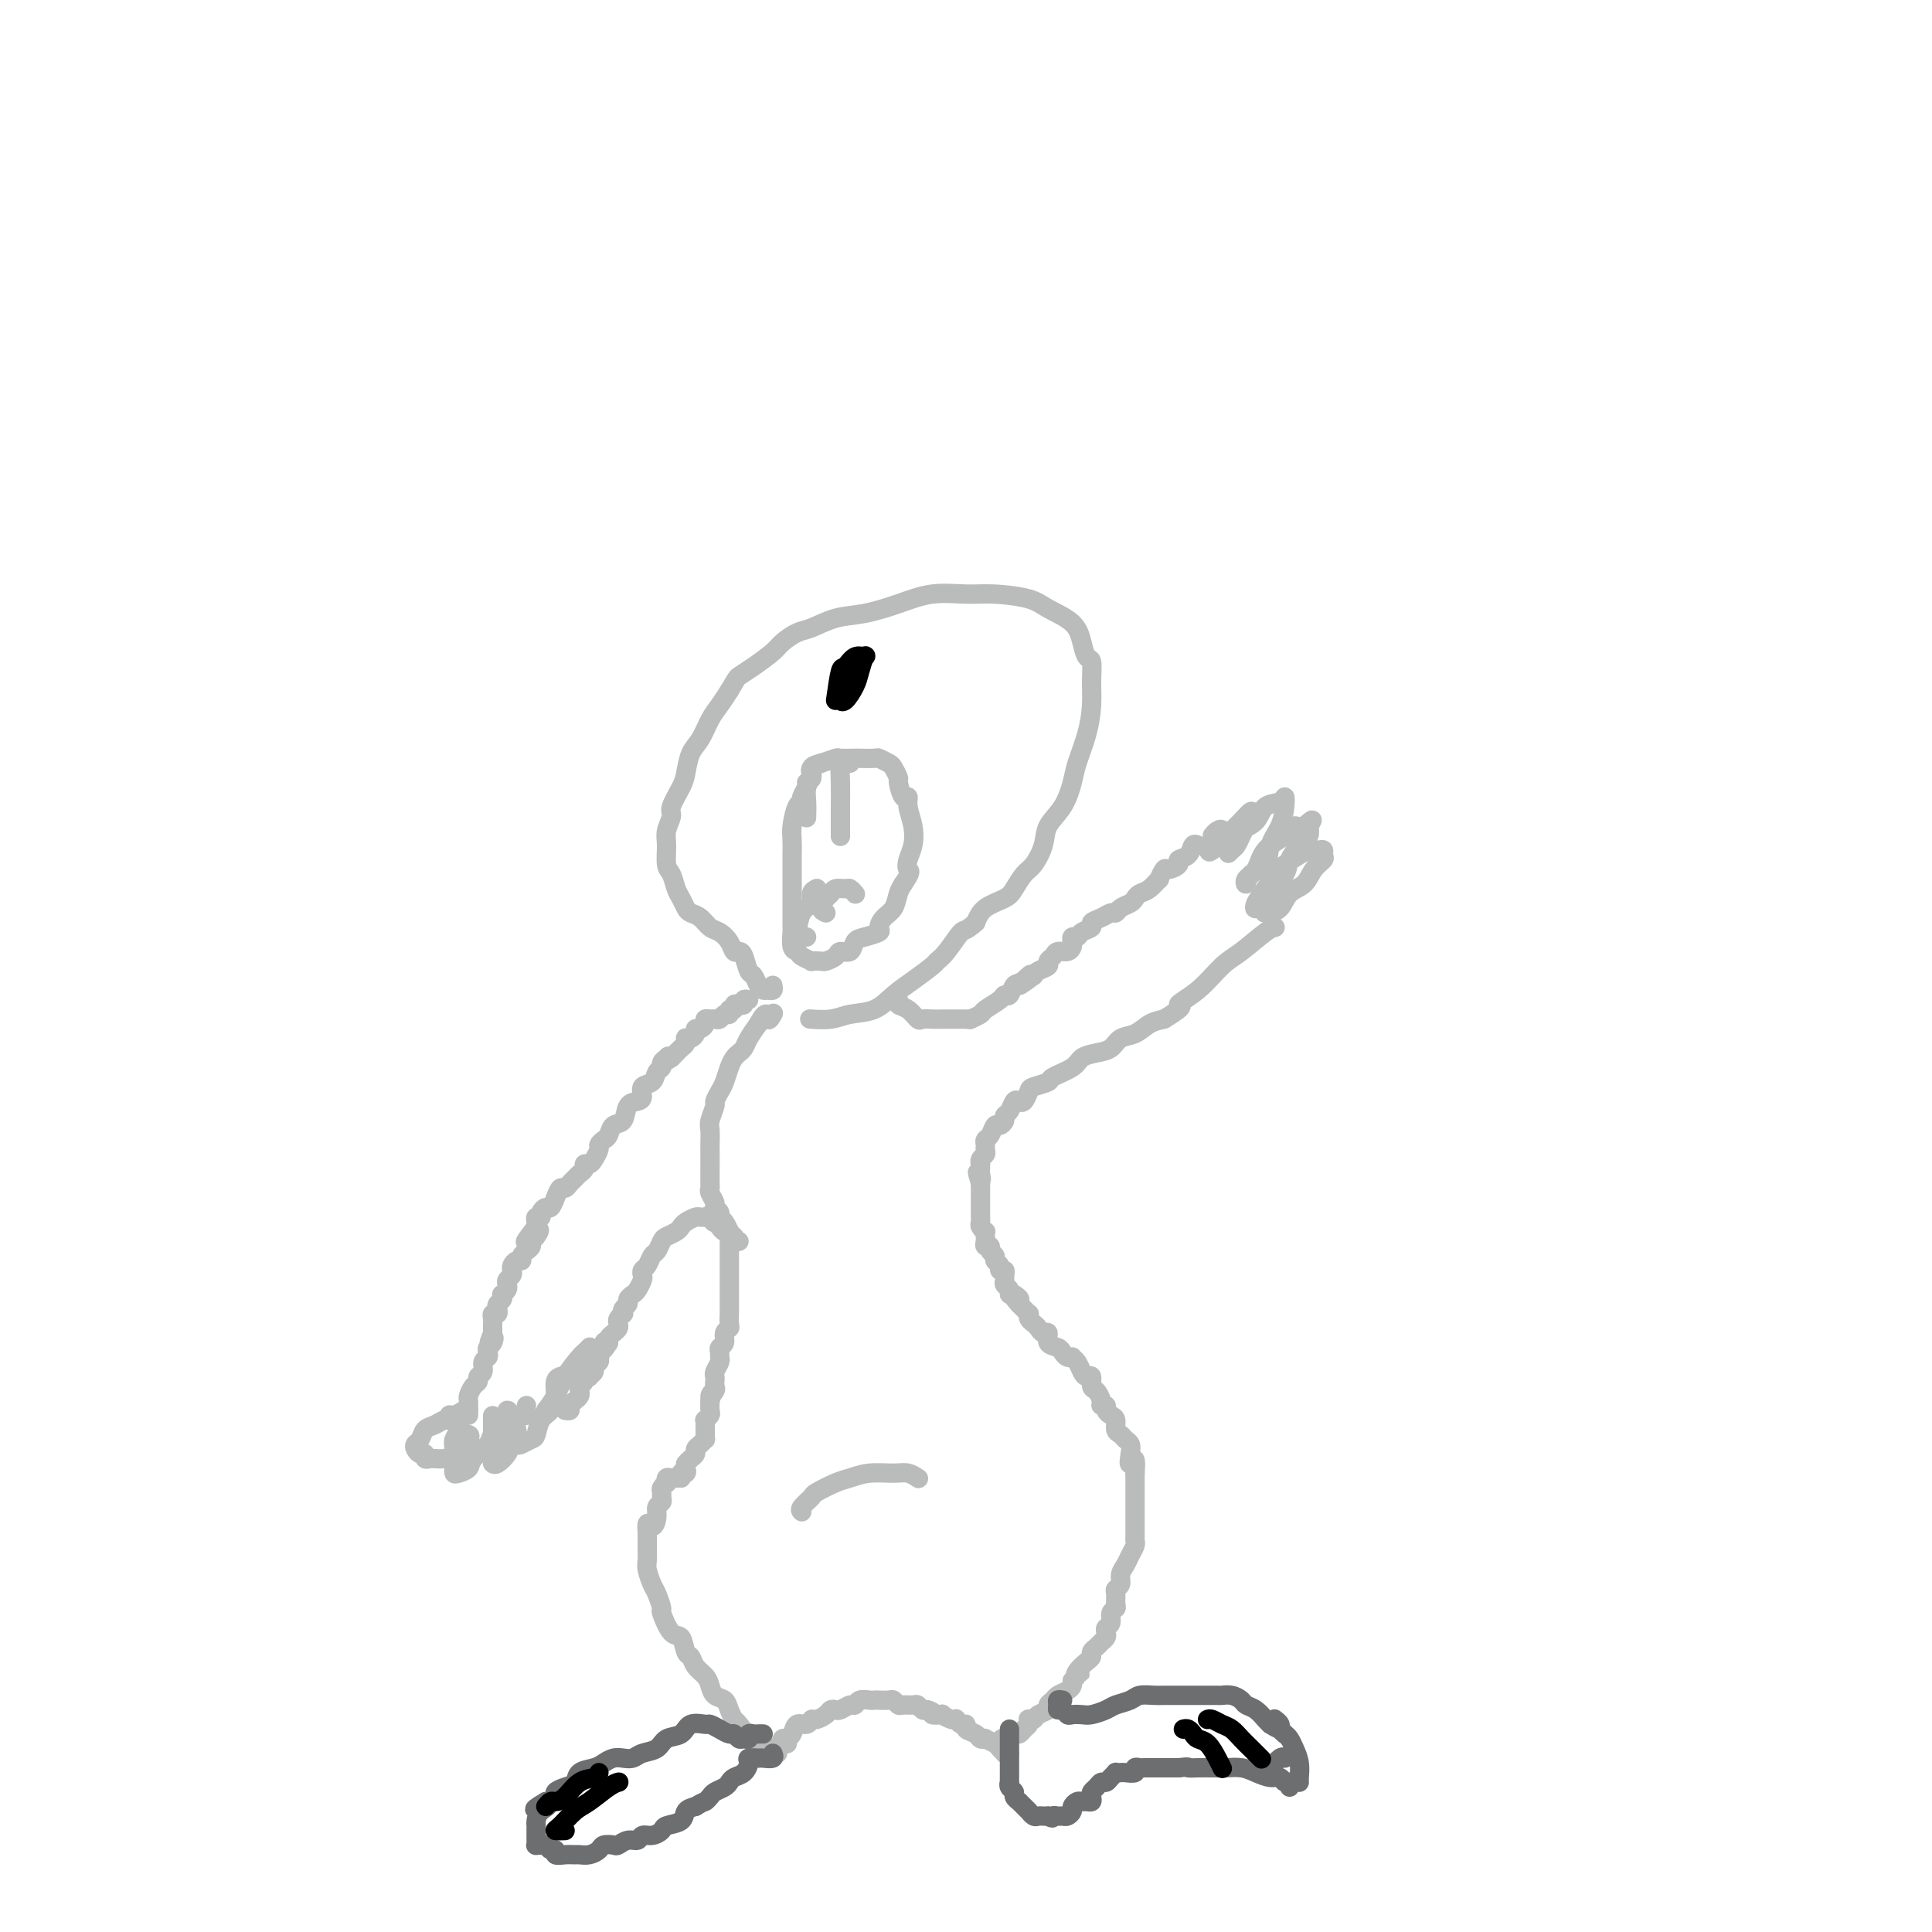 <svg viewBox='0 0 400 400' version='1.1' xmlns='http://www.w3.org/2000/svg' xmlns:xlink='http://www.w3.org/1999/xlink'><g fill='none' stroke='#BABBBB' stroke-width='4' stroke-linecap='round' stroke-linejoin='round'><path d='M161,363c-0.446,-0.424 -0.892,-0.848 -1,-1c-0.108,-0.152 0.121,-0.031 0,0c-0.121,0.031 -0.591,-0.027 -1,0c-0.409,0.027 -0.757,0.140 -1,0c-0.243,-0.140 -0.379,-0.533 -1,-1c-0.621,-0.467 -1.725,-1.006 -2,-1c-0.275,0.006 0.278,0.559 0,0c-0.278,-0.559 -1.388,-2.229 -2,-3c-0.612,-0.771 -0.728,-0.643 -1,-1c-0.272,-0.357 -0.702,-1.198 -1,-2c-0.298,-0.802 -0.465,-1.565 -1,-2c-0.535,-0.435 -1.439,-0.540 -2,-1c-0.561,-0.460 -0.780,-1.273 -1,-2c-0.220,-0.727 -0.439,-1.369 -1,-2c-0.561,-0.631 -1.462,-1.251 -2,-2c-0.538,-0.749 -0.712,-1.627 -1,-2c-0.288,-0.373 -0.689,-0.241 -1,-1c-0.311,-0.759 -0.531,-2.410 -1,-3c-0.469,-0.590 -1.186,-0.121 -2,-1c-0.814,-0.879 -1.724,-3.107 -2,-4c-0.276,-0.893 0.084,-0.450 0,-1c-0.084,-0.550 -0.611,-2.091 -1,-3c-0.389,-0.909 -0.640,-1.184 -1,-2c-0.360,-0.816 -0.828,-2.172 -1,-3c-0.172,-0.828 -0.046,-1.129 0,-2c0.046,-0.871 0.012,-2.311 0,-3c-0.012,-0.689 -0.004,-0.625 0,-1c0.004,-0.375 0.002,-1.187 0,-2'/><path d='M134,317c-0.303,-2.764 0.441,-1.174 1,-1c0.559,0.174 0.935,-1.067 1,-2c0.065,-0.933 -0.180,-1.559 0,-2c0.180,-0.441 0.784,-0.697 1,-1c0.216,-0.303 0.044,-0.655 0,-1c-0.044,-0.345 0.040,-0.685 0,-1c-0.040,-0.315 -0.204,-0.606 0,-1c0.204,-0.394 0.776,-0.890 1,-1c0.224,-0.110 0.102,0.167 0,0c-0.102,-0.167 -0.182,-0.777 0,-1c0.182,-0.223 0.626,-0.060 1,0c0.374,0.060 0.678,0.017 1,0c0.322,-0.017 0.661,-0.009 1,0'/><path d='M141,306c1.022,-1.940 0.078,-1.291 0,-1c-0.078,0.291 0.710,0.222 1,0c0.290,-0.222 0.080,-0.598 0,-1c-0.080,-0.402 -0.032,-0.829 0,-1c0.032,-0.171 0.046,-0.087 0,0c-0.046,0.087 -0.153,0.178 0,0c0.153,-0.178 0.567,-0.626 1,-1c0.433,-0.374 0.887,-0.674 1,-1c0.113,-0.326 -0.113,-0.679 0,-1c0.113,-0.321 0.566,-0.611 1,-1c0.434,-0.389 0.848,-0.877 1,-1c0.152,-0.123 0.041,0.121 0,0c-0.041,-0.121 -0.012,-0.606 0,-1c0.012,-0.394 0.007,-0.697 0,-1c-0.007,-0.303 -0.016,-0.605 0,-1c0.016,-0.395 0.057,-0.884 0,-1c-0.057,-0.116 -0.211,0.140 0,0c0.211,-0.140 0.789,-0.677 1,-1c0.211,-0.323 0.057,-0.433 0,-1c-0.057,-0.567 -0.016,-1.591 0,-2c0.016,-0.409 0.008,-0.205 0,0'/><path d='M147,290c0.868,-2.654 0.037,-1.289 0,-1c-0.037,0.289 0.721,-0.499 1,-1c0.279,-0.501 0.078,-0.715 0,-1c-0.078,-0.285 -0.035,-0.640 0,-1c0.035,-0.360 0.062,-0.726 0,-1c-0.062,-0.274 -0.214,-0.455 0,-1c0.214,-0.545 0.793,-1.455 1,-2c0.207,-0.545 0.040,-0.727 0,-1c-0.040,-0.273 0.046,-0.637 0,-1c-0.046,-0.363 -0.222,-0.726 0,-1c0.222,-0.274 0.844,-0.460 1,-1c0.156,-0.540 -0.154,-1.436 0,-2c0.154,-0.564 0.773,-0.798 1,-1c0.227,-0.202 0.061,-0.373 0,-1c-0.061,-0.627 -0.016,-1.711 0,-2c0.016,-0.289 0.004,0.218 0,0c-0.004,-0.218 -0.001,-1.162 0,-2c0.001,-0.838 0.000,-1.570 0,-2c-0.000,-0.430 -0.000,-0.556 0,-1c0.000,-0.444 0.000,-1.204 0,-2c-0.000,-0.796 0.000,-1.628 0,-2c-0.000,-0.372 -0.000,-0.284 0,-1c0.000,-0.716 0.001,-2.234 0,-3c-0.001,-0.766 -0.003,-0.779 0,-1c0.003,-0.221 0.012,-0.650 0,-1c-0.012,-0.350 -0.044,-0.619 0,-1c0.044,-0.381 0.166,-0.872 0,-1c-0.166,-0.128 -0.619,0.106 -1,0c-0.381,-0.106 -0.691,-0.553 -1,-1'/><path d='M149,254c-0.492,-3.414 -0.724,-1.451 -1,-1c-0.276,0.451 -0.598,-0.612 -1,-1c-0.402,-0.388 -0.885,-0.101 -1,0c-0.115,0.101 0.138,0.016 0,0c-0.138,-0.016 -0.666,0.037 -1,0c-0.334,-0.037 -0.475,-0.164 -1,0c-0.525,0.164 -1.436,0.620 -2,1c-0.564,0.380 -0.781,0.683 -1,1c-0.219,0.317 -0.440,0.647 -1,1c-0.560,0.353 -1.459,0.728 -2,1c-0.541,0.272 -0.723,0.440 -1,1c-0.277,0.560 -0.649,1.512 -1,2c-0.351,0.488 -0.682,0.511 -1,1c-0.318,0.489 -0.624,1.444 -1,2c-0.376,0.556 -0.821,0.712 -1,1c-0.179,0.288 -0.090,0.707 0,1c0.090,0.293 0.183,0.460 0,1c-0.183,0.540 -0.641,1.454 -1,2c-0.359,0.546 -0.618,0.725 -1,1c-0.382,0.275 -0.886,0.647 -1,1c-0.114,0.353 0.162,0.686 0,1c-0.162,0.314 -0.762,0.609 -1,1c-0.238,0.391 -0.116,0.878 0,1c0.116,0.122 0.224,-0.122 0,0c-0.224,0.122 -0.782,0.610 -1,1c-0.218,0.390 -0.097,0.682 0,1c0.097,0.318 0.170,0.663 0,1c-0.170,0.337 -0.584,0.668 -1,1c-0.416,0.332 -0.833,0.666 -1,1c-0.167,0.334 -0.083,0.667 0,1'/><path d='M126,278c-2.099,3.356 -1.346,0.744 -1,0c0.346,-0.744 0.285,0.378 0,1c-0.285,0.622 -0.793,0.744 -1,1c-0.207,0.256 -0.112,0.647 0,1c0.112,0.353 0.241,0.669 0,1c-0.241,0.331 -0.853,0.676 -1,1c-0.147,0.324 0.172,0.626 0,1c-0.172,0.374 -0.834,0.821 -1,1c-0.166,0.179 0.166,0.090 0,0c-0.166,-0.090 -0.829,-0.183 -1,0c-0.171,0.183 0.152,0.640 0,1c-0.152,0.360 -0.777,0.622 -1,1c-0.223,0.378 -0.045,0.871 0,1c0.045,0.129 -0.045,-0.106 0,0c0.045,0.106 0.223,0.554 0,1c-0.223,0.446 -0.848,0.890 -1,1c-0.152,0.110 0.169,-0.114 0,0c-0.169,0.114 -0.829,0.567 -1,1c-0.171,0.433 0.146,0.847 0,1c-0.146,0.153 -0.756,0.044 -1,0c-0.244,-0.044 -0.122,-0.022 0,0'/><path d='M153,257c-0.453,0.121 -0.906,0.242 -1,0c-0.094,-0.242 0.172,-0.848 0,-1c-0.172,-0.152 -0.781,0.149 -1,0c-0.219,-0.149 -0.049,-0.747 0,-1c0.049,-0.253 -0.024,-0.162 0,0c0.024,0.162 0.146,0.394 0,0c-0.146,-0.394 -0.560,-1.414 -1,-2c-0.440,-0.586 -0.906,-0.738 -1,-1c-0.094,-0.262 0.185,-0.634 0,-1c-0.185,-0.366 -0.834,-0.726 -1,-1c-0.166,-0.274 0.152,-0.462 0,-1c-0.152,-0.538 -0.773,-1.424 -1,-2c-0.227,-0.576 -0.061,-0.840 0,-1c0.061,-0.160 0.016,-0.216 0,-1c-0.016,-0.784 -0.004,-2.297 0,-3c0.004,-0.703 0.000,-0.596 0,-1c-0.000,-0.404 0.004,-1.320 0,-2c-0.004,-0.680 -0.016,-1.123 0,-2c0.016,-0.877 0.060,-2.189 0,-3c-0.060,-0.811 -0.223,-1.122 0,-2c0.223,-0.878 0.833,-2.322 1,-3c0.167,-0.678 -0.110,-0.591 0,-1c0.110,-0.409 0.607,-1.314 1,-2c0.393,-0.686 0.683,-1.153 1,-2c0.317,-0.847 0.662,-2.075 1,-3c0.338,-0.925 0.671,-1.549 1,-2c0.329,-0.451 0.655,-0.729 1,-1c0.345,-0.271 0.708,-0.534 1,-1c0.292,-0.466 0.512,-1.133 1,-2c0.488,-0.867 1.244,-1.933 2,-3'/><path d='M157,212c1.940,-3.571 1.792,-1.500 2,-1c0.208,0.500 0.774,-0.571 1,-1c0.226,-0.429 0.113,-0.214 0,0'/><path d='M155,207c-0.444,-0.111 -0.888,-0.222 -1,0c-0.112,0.222 0.110,0.776 0,1c-0.110,0.224 -0.550,0.117 -1,0c-0.450,-0.117 -0.908,-0.242 -1,0c-0.092,0.242 0.183,0.853 0,1c-0.183,0.147 -0.823,-0.171 -1,0c-0.177,0.171 0.107,0.831 0,1c-0.107,0.169 -0.607,-0.151 -1,0c-0.393,0.151 -0.679,0.775 -1,1c-0.321,0.225 -0.677,0.050 -1,0c-0.323,-0.050 -0.612,0.024 -1,0c-0.388,-0.024 -0.874,-0.147 -1,0c-0.126,0.147 0.107,0.565 0,1c-0.107,0.435 -0.554,0.887 -1,1c-0.446,0.113 -0.890,-0.114 -1,0c-0.110,0.114 0.115,0.569 0,1c-0.115,0.431 -0.570,0.836 -1,1c-0.430,0.164 -0.836,0.085 -1,0c-0.164,-0.085 -0.085,-0.178 0,0c0.085,0.178 0.178,0.625 0,1c-0.178,0.375 -0.625,0.678 -1,1c-0.375,0.322 -0.679,0.663 -1,1c-0.321,0.337 -0.661,0.668 -1,1'/><path d='M139,219c-2.719,1.869 -1.516,0.541 -1,0c0.516,-0.541 0.347,-0.296 0,0c-0.347,0.296 -0.871,0.642 -1,1c-0.129,0.358 0.138,0.730 0,1c-0.138,0.270 -0.680,0.440 -1,1c-0.320,0.560 -0.418,1.510 -1,2c-0.582,0.490 -1.646,0.520 -2,1c-0.354,0.480 0.004,1.409 0,2c-0.004,0.591 -0.368,0.845 -1,1c-0.632,0.155 -1.531,0.213 -2,1c-0.469,0.787 -0.508,2.305 -1,3c-0.492,0.695 -1.437,0.566 -2,1c-0.563,0.434 -0.742,1.429 -1,2c-0.258,0.571 -0.594,0.717 -1,1c-0.406,0.283 -0.883,0.702 -1,1c-0.117,0.298 0.127,0.475 0,1c-0.127,0.525 -0.626,1.397 -1,2c-0.374,0.603 -0.625,0.935 -1,1c-0.375,0.065 -0.874,-0.138 -1,0c-0.126,0.138 0.121,0.615 0,1c-0.121,0.385 -0.610,0.676 -1,1c-0.390,0.324 -0.682,0.681 -1,1c-0.318,0.319 -0.663,0.601 -1,1c-0.337,0.399 -0.667,0.915 -1,1c-0.333,0.085 -0.668,-0.262 -1,0c-0.332,0.262 -0.662,1.132 -1,2c-0.338,0.868 -0.683,1.734 -1,2c-0.317,0.266 -0.607,-0.069 -1,0c-0.393,0.069 -0.890,0.543 -1,1c-0.110,0.457 0.166,0.896 0,1c-0.166,0.104 -0.776,-0.126 -1,0c-0.224,0.126 -0.064,0.607 0,1c0.064,0.393 0.032,0.696 0,1'/><path d='M111,254c-4.349,5.593 -1.221,2.076 0,1c1.221,-1.076 0.533,0.289 0,1c-0.533,0.711 -0.913,0.769 -1,1c-0.087,0.231 0.117,0.635 0,1c-0.117,0.365 -0.557,0.689 -1,1c-0.443,0.311 -0.889,0.608 -1,1c-0.111,0.392 0.115,0.879 0,1c-0.115,0.121 -0.570,-0.122 -1,0c-0.430,0.122 -0.833,0.610 -1,1c-0.167,0.390 -0.096,0.682 0,1c0.096,0.318 0.218,0.664 0,1c-0.218,0.336 -0.777,0.664 -1,1c-0.223,0.336 -0.111,0.682 0,1c0.111,0.318 0.222,0.610 0,1c-0.222,0.390 -0.778,0.878 -1,1c-0.222,0.122 -0.111,-0.121 0,0c0.111,0.121 0.222,0.606 0,1c-0.222,0.394 -0.777,0.697 -1,1c-0.223,0.303 -0.112,0.606 0,1c0.112,0.394 0.226,0.879 0,1c-0.226,0.121 -0.793,-0.122 -1,0c-0.207,0.122 -0.056,0.607 0,1c0.056,0.393 0.015,0.693 0,1c-0.015,0.307 -0.004,0.621 0,1c0.004,0.379 0.001,0.823 0,1c-0.001,0.177 -0.001,0.089 0,0'/><path d='M102,276c-1.408,3.582 -0.429,1.537 0,1c0.429,-0.537 0.307,0.432 0,1c-0.307,0.568 -0.799,0.733 -1,1c-0.201,0.267 -0.110,0.635 0,1c0.110,0.365 0.241,0.728 0,1c-0.241,0.272 -0.852,0.453 -1,1c-0.148,0.547 0.167,1.460 0,2c-0.167,0.540 -0.815,0.708 -1,1c-0.185,0.292 0.094,0.708 0,1c-0.094,0.292 -0.561,0.459 -1,1c-0.439,0.541 -0.850,1.455 -1,2c-0.150,0.545 -0.040,0.721 0,1c0.040,0.279 0.011,0.663 0,1c-0.011,0.337 -0.003,0.629 0,1c0.003,0.371 0.001,0.820 0,1c-0.001,0.180 -0.000,0.090 0,0'/><path d='M96,292c-0.727,0.455 -1.454,0.910 -2,1c-0.546,0.090 -0.909,-0.184 -1,0c-0.091,0.184 0.092,0.827 0,1c-0.092,0.173 -0.459,-0.122 -1,0c-0.541,0.122 -1.256,0.662 -2,1c-0.744,0.338 -1.517,0.473 -2,1c-0.483,0.527 -0.675,1.447 -1,2c-0.325,0.553 -0.781,0.740 -1,1c-0.219,0.260 -0.199,0.591 0,1c0.199,0.409 0.577,0.894 1,1c0.423,0.106 0.890,-0.167 1,0c0.110,0.167 -0.138,0.776 0,1c0.138,0.224 0.661,0.064 1,0c0.339,-0.064 0.493,-0.031 1,0c0.507,0.031 1.365,0.061 2,0c0.635,-0.061 1.046,-0.212 2,-1c0.954,-0.788 2.449,-2.212 3,-3c0.551,-0.788 0.157,-0.939 0,-1c-0.157,-0.061 -0.079,-0.030 0,0'/><path d='M97,292c-0.312,0.297 -0.623,0.594 -1,1c-0.377,0.406 -0.819,0.923 -1,1c-0.181,0.077 -0.101,-0.284 0,0c0.101,0.284 0.223,1.214 0,2c-0.223,0.786 -0.792,1.430 -1,2c-0.208,0.570 -0.054,1.068 0,2c0.054,0.932 0.008,2.300 0,3c-0.008,0.700 0.023,0.733 0,1c-0.023,0.267 -0.100,0.769 0,1c0.100,0.231 0.378,0.191 1,0c0.622,-0.191 1.590,-0.535 2,-1c0.410,-0.465 0.264,-1.053 1,-2c0.736,-0.947 2.355,-2.254 3,-3c0.645,-0.746 0.317,-0.932 1,-2c0.683,-1.068 2.376,-3.018 3,-4c0.624,-0.982 0.178,-0.995 0,-1c-0.178,-0.005 -0.089,-0.003 0,0'/><path d='M102,294c0.000,0.149 0.000,0.299 0,0c-0.000,-0.299 -0.000,-1.046 0,-1c0.000,0.046 0.000,0.884 0,1c-0.000,0.116 -0.001,-0.491 0,0c0.001,0.491 0.002,2.081 0,3c-0.002,0.919 -0.008,1.169 0,2c0.008,0.831 0.030,2.243 0,3c-0.030,0.757 -0.111,0.858 0,1c0.111,0.142 0.416,0.326 1,0c0.584,-0.326 1.449,-1.162 2,-2c0.551,-0.838 0.789,-1.678 1,-3c0.211,-1.322 0.396,-3.125 1,-4c0.604,-0.875 1.626,-0.822 2,-1c0.374,-0.178 0.101,-0.586 0,-1c-0.101,-0.414 -0.029,-0.832 0,-1c0.029,-0.168 0.014,-0.084 0,0'/><path d='M107,296c-0.430,0.302 -0.859,0.604 -1,1c-0.141,0.396 0.007,0.887 0,1c-0.007,0.113 -0.171,-0.153 0,0c0.171,0.153 0.675,0.725 1,1c0.325,0.275 0.472,0.254 1,0c0.528,-0.254 1.438,-0.742 2,-1c0.562,-0.258 0.777,-0.286 1,-1c0.223,-0.714 0.456,-2.114 1,-3c0.544,-0.886 1.400,-1.257 2,-2c0.600,-0.743 0.944,-1.859 1,-3c0.056,-1.141 -0.177,-2.307 0,-3c0.177,-0.693 0.765,-0.912 1,-1c0.235,-0.088 0.118,-0.044 0,0'/><path d='M113,292c0.704,-0.930 1.408,-1.861 2,-3c0.592,-1.139 1.073,-2.488 2,-4c0.927,-1.512 2.300,-3.189 3,-4c0.700,-0.811 0.727,-0.757 1,-1c0.273,-0.243 0.792,-0.784 1,-1c0.208,-0.216 0.104,-0.108 0,0'/><path d='M208,360c0.145,0.001 0.291,0.001 0,0c-0.291,-0.001 -1.017,-0.004 -1,0c0.017,0.004 0.778,0.016 1,0c0.222,-0.016 -0.095,-0.060 0,0c0.095,0.060 0.604,0.224 1,0c0.396,-0.224 0.681,-0.834 1,-1c0.319,-0.166 0.673,0.113 1,0c0.327,-0.113 0.627,-0.618 1,-1c0.373,-0.382 0.820,-0.641 1,-1c0.180,-0.359 0.095,-0.817 0,-1c-0.095,-0.183 -0.198,-0.090 0,0c0.198,0.090 0.697,0.179 1,0c0.303,-0.179 0.409,-0.625 1,-1c0.591,-0.375 1.668,-0.678 2,-1c0.332,-0.322 -0.079,-0.664 0,-1c0.079,-0.336 0.648,-0.667 1,-1c0.352,-0.333 0.486,-0.666 1,-1c0.514,-0.334 1.408,-0.667 2,-1c0.592,-0.333 0.884,-0.667 1,-1c0.116,-0.333 0.058,-0.667 0,-1'/><path d='M222,348c2.420,-2.051 1.471,-1.180 1,-1c-0.471,0.180 -0.463,-0.333 0,-1c0.463,-0.667 1.381,-1.488 2,-2c0.619,-0.512 0.940,-0.715 1,-1c0.060,-0.285 -0.141,-0.654 0,-1c0.141,-0.346 0.625,-0.670 1,-1c0.375,-0.330 0.640,-0.665 1,-1c0.360,-0.335 0.813,-0.671 1,-1c0.187,-0.329 0.106,-0.652 0,-1c-0.106,-0.348 -0.239,-0.722 0,-1c0.239,-0.278 0.849,-0.459 1,-1c0.151,-0.541 -0.157,-1.440 0,-2c0.157,-0.560 0.778,-0.779 1,-1c0.222,-0.221 0.045,-0.443 0,-1c-0.045,-0.557 0.044,-1.447 0,-2c-0.044,-0.553 -0.219,-0.767 0,-1c0.219,-0.233 0.833,-0.486 1,-1c0.167,-0.514 -0.113,-1.290 0,-2c0.113,-0.710 0.619,-1.355 1,-2c0.381,-0.645 0.638,-1.290 1,-2c0.362,-0.710 0.829,-1.484 1,-2c0.171,-0.516 0.046,-0.772 0,-1c-0.046,-0.228 -0.012,-0.427 0,-1c0.012,-0.573 0.003,-1.518 0,-2c-0.003,-0.482 -0.001,-0.500 0,-1c0.001,-0.500 0.000,-1.481 0,-2c-0.000,-0.519 -0.000,-0.576 0,-1c0.000,-0.424 0.000,-1.217 0,-2c-0.000,-0.783 -0.000,-1.557 0,-2c0.000,-0.443 0.000,-0.555 0,-1c-0.000,-0.445 -0.000,-1.222 0,-2'/><path d='M235,305c0.396,-4.692 -0.615,-2.423 -1,-2c-0.385,0.423 -0.146,-0.999 0,-2c0.146,-1.001 0.197,-1.581 0,-2c-0.197,-0.419 -0.644,-0.675 -1,-1c-0.356,-0.325 -0.621,-0.717 -1,-1c-0.379,-0.283 -0.871,-0.458 -1,-1c-0.129,-0.542 0.105,-1.451 0,-2c-0.105,-0.549 -0.549,-0.737 -1,-1c-0.451,-0.263 -0.908,-0.599 -1,-1c-0.092,-0.401 0.182,-0.866 0,-1c-0.182,-0.134 -0.818,0.061 -1,0c-0.182,-0.061 0.092,-0.380 0,-1c-0.092,-0.620 -0.550,-1.541 -1,-2c-0.450,-0.459 -0.894,-0.455 -1,-1c-0.106,-0.545 0.125,-1.638 0,-2c-0.125,-0.362 -0.607,0.008 -1,0c-0.393,-0.008 -0.697,-0.394 -1,-1c-0.303,-0.606 -0.606,-1.433 -1,-2c-0.394,-0.567 -0.878,-0.873 -1,-1c-0.122,-0.127 0.117,-0.074 0,0c-0.117,0.074 -0.591,0.170 -1,0c-0.409,-0.170 -0.754,-0.605 -1,-1c-0.246,-0.395 -0.395,-0.750 -1,-1c-0.605,-0.250 -1.668,-0.396 -2,-1c-0.332,-0.604 0.065,-1.667 0,-2c-0.065,-0.333 -0.592,0.065 -1,0c-0.408,-0.065 -0.697,-0.591 -1,-1c-0.303,-0.409 -0.620,-0.701 -1,-1c-0.380,-0.299 -0.823,-0.605 -1,-1c-0.177,-0.395 -0.089,-0.879 0,-1c0.089,-0.121 0.178,0.121 0,0c-0.178,-0.121 -0.622,-0.606 -1,-1c-0.378,-0.394 -0.689,-0.697 -1,-1'/><path d='M211,270c-2.277,-2.483 -0.470,-1.190 0,-1c0.470,0.190 -0.396,-0.723 -1,-1c-0.604,-0.277 -0.947,0.081 -1,0c-0.053,-0.081 0.183,-0.600 0,-1c-0.183,-0.400 -0.785,-0.681 -1,-1c-0.215,-0.319 -0.042,-0.677 0,-1c0.042,-0.323 -0.045,-0.611 0,-1c0.045,-0.389 0.223,-0.878 0,-1c-0.223,-0.122 -0.849,0.122 -1,0c-0.151,-0.122 0.171,-0.611 0,-1c-0.171,-0.389 -0.834,-0.678 -1,-1c-0.166,-0.322 0.166,-0.677 0,-1c-0.166,-0.323 -0.829,-0.612 -1,-1c-0.171,-0.388 0.150,-0.873 0,-1c-0.150,-0.127 -0.773,0.106 -1,0c-0.227,-0.106 -0.060,-0.549 0,-1c0.060,-0.451 0.012,-0.908 0,-1c-0.012,-0.092 0.011,0.182 0,0c-0.011,-0.182 -0.055,-0.821 0,-1c0.055,-0.179 0.211,0.102 0,0c-0.211,-0.102 -0.789,-0.587 -1,-1c-0.211,-0.413 -0.057,-0.755 0,-1c0.057,-0.245 0.015,-0.393 0,-1c-0.015,-0.607 -0.004,-1.673 0,-2c0.004,-0.327 0.001,0.085 0,0c-0.001,-0.085 -0.000,-0.666 0,-1c0.000,-0.334 0.000,-0.419 0,-1c-0.000,-0.581 -0.000,-1.656 0,-2c0.000,-0.344 0.000,0.045 0,0c-0.000,-0.045 -0.000,-0.522 0,-1'/><path d='M203,245c-1.238,-4.045 -0.331,-1.657 0,-1c0.331,0.657 0.088,-0.415 0,-1c-0.088,-0.585 -0.020,-0.681 0,-1c0.020,-0.319 -0.009,-0.859 0,-1c0.009,-0.141 0.055,0.117 0,0c-0.055,-0.117 -0.212,-0.609 0,-1c0.212,-0.391 0.792,-0.681 1,-1c0.208,-0.319 0.045,-0.668 0,-1c-0.045,-0.332 0.029,-0.649 0,-1c-0.029,-0.351 -0.162,-0.738 0,-1c0.162,-0.262 0.617,-0.399 1,-1c0.383,-0.601 0.694,-1.665 1,-2c0.306,-0.335 0.607,0.061 1,0c0.393,-0.061 0.879,-0.577 1,-1c0.121,-0.423 -0.122,-0.753 0,-1c0.122,-0.247 0.611,-0.413 1,-1c0.389,-0.587 0.679,-1.596 1,-2c0.321,-0.404 0.672,-0.202 1,0c0.328,0.202 0.634,0.406 1,0c0.366,-0.406 0.791,-1.421 1,-2c0.209,-0.579 0.201,-0.722 1,-1c0.799,-0.278 2.405,-0.691 3,-1c0.595,-0.309 0.180,-0.516 1,-1c0.820,-0.484 2.876,-1.247 4,-2c1.124,-0.753 1.315,-1.496 2,-2c0.685,-0.504 1.863,-0.769 3,-1c1.137,-0.231 2.233,-0.429 3,-1c0.767,-0.571 1.206,-1.514 2,-2c0.794,-0.486 1.945,-0.516 3,-1c1.055,-0.484 2.016,-1.424 3,-2c0.984,-0.576 1.992,-0.788 3,-1'/><path d='M241,211c5.302,-3.200 3.055,-2.700 3,-3c-0.055,-0.300 2.080,-1.401 4,-3c1.920,-1.599 3.625,-3.696 5,-5c1.375,-1.304 2.420,-1.813 4,-3c1.580,-1.187 3.695,-3.050 5,-4c1.305,-0.950 1.802,-0.986 2,-1c0.198,-0.014 0.099,-0.007 0,0'/><path d='M263,189c-0.389,-0.001 -0.777,-0.001 -1,0c-0.223,0.001 -0.279,0.004 0,0c0.279,-0.004 0.894,-0.017 1,0c0.106,0.017 -0.295,0.062 0,0c0.295,-0.062 1.288,-0.230 2,-1c0.712,-0.770 1.143,-2.143 2,-3c0.857,-0.857 2.139,-1.200 3,-2c0.861,-0.800 1.299,-2.057 2,-3c0.701,-0.943 1.663,-1.573 2,-2c0.337,-0.427 0.049,-0.651 0,-1c-0.049,-0.349 0.139,-0.823 0,-1c-0.139,-0.177 -0.607,-0.055 -1,0c-0.393,0.055 -0.710,0.044 -1,0c-0.290,-0.044 -0.553,-0.122 -1,0c-0.447,0.122 -1.080,0.445 -2,1c-0.920,0.555 -2.128,1.342 -3,2c-0.872,0.658 -1.408,1.187 -2,2c-0.592,0.813 -1.241,1.908 -2,3c-0.759,1.092 -1.629,2.179 -2,3c-0.371,0.821 -0.242,1.375 0,1c0.242,-0.375 0.597,-1.679 1,-2c0.403,-0.321 0.852,0.340 1,0c0.148,-0.340 -0.006,-1.681 0,-2c0.006,-0.319 0.172,0.384 1,0c0.828,-0.384 2.316,-1.857 3,-3c0.684,-1.143 0.562,-1.958 1,-3c0.438,-1.042 1.437,-2.310 2,-3c0.563,-0.690 0.690,-0.801 1,-1c0.310,-0.199 0.803,-0.485 1,-1c0.197,-0.515 0.099,-1.257 0,-2'/><path d='M271,171c1.580,-2.452 0.029,-0.581 -1,0c-1.029,0.581 -1.537,-0.129 -2,0c-0.463,0.129 -0.881,1.098 -2,2c-1.119,0.902 -2.940,1.738 -4,3c-1.060,1.262 -1.359,2.950 -2,4c-0.641,1.050 -1.624,1.460 -2,2c-0.376,0.540 -0.147,1.209 0,1c0.147,-0.209 0.211,-1.294 1,-2c0.789,-0.706 2.303,-1.031 3,-2c0.697,-0.969 0.578,-2.582 1,-4c0.422,-1.418 1.385,-2.642 2,-4c0.615,-1.358 0.882,-2.852 1,-4c0.118,-1.148 0.088,-1.952 0,-2c-0.088,-0.048 -0.234,0.659 -1,1c-0.766,0.341 -2.152,0.315 -3,1c-0.848,0.685 -1.158,2.081 -2,3c-0.842,0.919 -2.216,1.361 -3,2c-0.784,0.639 -0.978,1.474 -1,2c-0.022,0.526 0.126,0.741 0,1c-0.126,0.259 -0.528,0.561 -1,1c-0.472,0.439 -1.013,1.016 -1,1c0.013,-0.016 0.581,-0.623 1,-1c0.419,-0.377 0.688,-0.523 1,-1c0.312,-0.477 0.667,-1.286 1,-2c0.333,-0.714 0.644,-1.334 1,-2c0.356,-0.666 0.758,-1.377 1,-2c0.242,-0.623 0.325,-1.159 0,-1c-0.325,0.159 -1.056,1.012 -2,2c-0.944,0.988 -2.100,2.112 -3,3c-0.900,0.888 -1.543,1.539 -2,2c-0.457,0.461 -0.729,0.730 -1,1'/><path d='M251,176c-1.279,1.040 -0.476,-0.359 0,-1c0.476,-0.641 0.625,-0.525 1,-1c0.375,-0.475 0.977,-1.540 1,-2c0.023,-0.460 -0.532,-0.316 -1,0c-0.468,0.316 -0.848,0.805 -1,1c-0.152,0.195 -0.076,0.098 0,0'/><path d='M248,175c0.100,0.054 0.200,0.108 0,0c-0.200,-0.108 -0.702,-0.378 -1,0c-0.298,0.378 -0.394,1.406 -1,2c-0.606,0.594 -1.722,0.756 -2,1c-0.278,0.244 0.281,0.571 0,1c-0.281,0.429 -1.402,0.959 -2,1c-0.598,0.041 -0.675,-0.406 -1,0c-0.325,0.406 -0.899,1.667 -1,2c-0.101,0.333 0.272,-0.262 0,0c-0.272,0.262 -1.190,1.379 -2,2c-0.810,0.621 -1.513,0.745 -2,1c-0.487,0.255 -0.760,0.642 -1,1c-0.240,0.358 -0.448,0.687 -1,1c-0.552,0.313 -1.448,0.609 -2,1c-0.552,0.391 -0.759,0.878 -1,1c-0.241,0.122 -0.516,-0.122 -1,0c-0.484,0.122 -1.176,0.611 -2,1c-0.824,0.389 -1.780,0.678 -2,1c-0.220,0.322 0.295,0.678 0,1c-0.295,0.322 -1.399,0.611 -2,1c-0.601,0.389 -0.699,0.879 -1,1c-0.301,0.121 -0.805,-0.126 -1,0c-0.195,0.126 -0.079,0.625 0,1c0.079,0.375 0.122,0.625 0,1c-0.122,0.375 -0.409,0.874 -1,1c-0.591,0.126 -1.485,-0.121 -2,0c-0.515,0.121 -0.649,0.610 -1,1c-0.351,0.390 -0.919,0.682 -1,1c-0.081,0.318 0.324,0.663 0,1c-0.324,0.337 -1.378,0.668 -2,1c-0.622,0.332 -0.811,0.666 -1,1'/><path d='M214,202c-5.455,4.124 -2.092,0.933 -1,0c1.092,-0.933 -0.086,0.393 -1,1c-0.914,0.607 -1.562,0.495 -2,1c-0.438,0.505 -0.665,1.627 -1,2c-0.335,0.373 -0.777,-0.001 -1,0c-0.223,0.001 -0.228,0.379 -1,1c-0.772,0.621 -2.312,1.487 -3,2c-0.688,0.513 -0.525,0.674 -1,1c-0.475,0.326 -1.590,0.819 -2,1c-0.410,0.181 -0.117,0.052 0,0c0.117,-0.052 0.059,-0.026 0,0'/><path d='M201,211c-0.447,-0.000 -0.893,-0.000 -1,0c-0.107,0.000 0.126,0.000 0,0c-0.126,-0.000 -0.610,-0.000 -1,0c-0.390,0.000 -0.684,0.000 -1,0c-0.316,-0.000 -0.652,-0.001 -1,0c-0.348,0.001 -0.708,0.002 -1,0c-0.292,-0.002 -0.514,-0.007 -1,0c-0.486,0.007 -1.234,0.027 -2,0c-0.766,-0.027 -1.549,-0.102 -2,0c-0.451,0.102 -0.569,0.381 -1,0c-0.431,-0.381 -1.173,-1.423 -2,-2c-0.827,-0.577 -1.737,-0.691 -2,-1c-0.263,-0.309 0.122,-0.814 0,-1c-0.122,-0.186 -0.749,-0.053 -1,0c-0.251,0.053 -0.125,0.027 0,0'/><path d='M166,313c-0.224,-0.212 -0.448,-0.424 0,-1c0.448,-0.576 1.567,-1.517 2,-2c0.433,-0.483 0.181,-0.507 1,-1c0.819,-0.493 2.708,-1.454 4,-2c1.292,-0.546 1.986,-0.679 3,-1c1.014,-0.321 2.349,-0.832 4,-1c1.651,-0.168 3.618,0.007 5,0c1.382,-0.007 2.180,-0.194 3,0c0.820,0.194 1.663,0.770 2,1c0.337,0.230 0.169,0.115 0,0'/><path d='M163,361c-0.390,0.112 -0.781,0.225 -1,0c-0.219,-0.225 -0.267,-0.786 0,-1c0.267,-0.214 0.849,-0.081 1,0c0.151,0.081 -0.128,0.109 0,0c0.128,-0.109 0.663,-0.354 1,-1c0.337,-0.646 0.475,-1.693 1,-2c0.525,-0.307 1.436,0.124 2,0c0.564,-0.124 0.781,-0.804 1,-1c0.219,-0.196 0.439,0.092 1,0c0.561,-0.092 1.463,-0.565 2,-1c0.537,-0.435 0.707,-0.834 1,-1c0.293,-0.166 0.707,-0.101 1,0c0.293,0.101 0.463,0.237 1,0c0.537,-0.237 1.439,-0.848 2,-1c0.561,-0.152 0.779,0.155 1,0c0.221,-0.155 0.444,-0.773 1,-1c0.556,-0.227 1.444,-0.062 2,0c0.556,0.062 0.779,0.020 1,0c0.221,-0.020 0.439,-0.020 1,0c0.561,0.020 1.463,0.058 2,0c0.537,-0.058 0.707,-0.213 1,0c0.293,0.213 0.708,0.793 1,1c0.292,0.207 0.459,0.042 1,0c0.541,-0.042 1.454,0.040 2,0c0.546,-0.040 0.724,-0.203 1,0c0.276,0.203 0.650,0.772 1,1c0.350,0.228 0.675,0.114 1,0'/><path d='M192,354c1.954,0.532 0.839,0.861 1,1c0.161,0.139 1.598,0.089 2,0c0.402,-0.089 -0.229,-0.216 0,0c0.229,0.216 1.320,0.775 2,1c0.680,0.225 0.951,0.116 1,0c0.049,-0.116 -0.124,-0.239 0,0c0.124,0.239 0.543,0.838 1,1c0.457,0.162 0.950,-0.114 1,0c0.050,0.114 -0.342,0.618 0,1c0.342,0.382 1.419,0.641 2,1c0.581,0.359 0.666,0.817 1,1c0.334,0.183 0.917,0.091 1,0c0.083,-0.091 -0.332,-0.182 0,0c0.332,0.182 1.413,0.637 2,1c0.587,0.363 0.679,0.633 1,1c0.321,0.367 0.869,0.830 1,1c0.131,0.170 -0.157,0.046 0,0c0.157,-0.046 0.759,-0.013 1,0c0.241,0.013 0.120,0.007 0,0'/></g>
<g fill='none' stroke='#6D6E70' stroke-width='4' stroke-linecap='round' stroke-linejoin='round'><path d='M209,358c-0.000,0.295 -0.000,0.590 0,1c0.000,0.410 0.000,0.936 0,1c-0.000,0.064 -0.000,-0.334 0,0c0.000,0.334 0.000,1.399 0,2c-0.000,0.601 -0.000,0.739 0,1c0.000,0.261 0.000,0.647 0,1c-0.000,0.353 -0.000,0.673 0,1c0.000,0.327 0.000,0.661 0,1c-0.000,0.339 -0.001,0.682 0,1c0.001,0.318 0.004,0.610 0,1c-0.004,0.390 -0.016,0.878 0,1c0.016,0.122 0.061,-0.121 0,0c-0.061,0.121 -0.227,0.606 0,1c0.227,0.394 0.848,0.697 1,1c0.152,0.303 -0.166,0.607 0,1c0.166,0.393 0.814,0.875 1,1c0.186,0.125 -0.091,-0.106 0,0c0.091,0.106 0.549,0.550 1,1c0.451,0.450 0.894,0.905 1,1c0.106,0.095 -0.126,-0.171 0,0c0.126,0.171 0.608,0.778 1,1c0.392,0.222 0.693,0.060 1,0c0.307,-0.060 0.621,-0.016 1,0c0.379,0.016 0.823,0.005 1,0c0.177,-0.005 0.089,-0.002 0,0'/><path d='M217,376c1.262,0.773 0.916,0.204 1,0c0.084,-0.204 0.596,-0.043 1,0c0.404,0.043 0.700,-0.031 1,0c0.300,0.031 0.605,0.166 1,0c0.395,-0.166 0.879,-0.633 1,-1c0.121,-0.367 -0.122,-0.633 0,-1c0.122,-0.367 0.607,-0.833 1,-1c0.393,-0.167 0.693,-0.034 1,0c0.307,0.034 0.621,-0.032 1,0c0.379,0.032 0.822,0.162 1,0c0.178,-0.162 0.089,-0.617 0,-1c-0.089,-0.383 -0.179,-0.694 0,-1c0.179,-0.306 0.626,-0.608 1,-1c0.374,-0.392 0.674,-0.876 1,-1c0.326,-0.124 0.679,0.110 1,0c0.321,-0.110 0.609,-0.566 1,-1c0.391,-0.434 0.883,-0.847 1,-1c0.117,-0.153 -0.141,-0.045 0,0c0.141,0.045 0.682,0.026 1,0c0.318,-0.026 0.414,-0.060 1,0c0.586,0.060 1.663,0.212 2,0c0.337,-0.212 -0.064,-0.789 0,-1c0.064,-0.211 0.595,-0.057 1,0c0.405,0.057 0.685,0.015 1,0c0.315,-0.015 0.665,-0.004 1,0c0.335,0.004 0.653,0.001 1,0c0.347,-0.001 0.722,-0.000 1,0c0.278,0.000 0.460,0.000 1,0c0.540,-0.000 1.440,-0.000 2,0c0.560,0.000 0.780,0.000 1,0'/><path d='M244,366c2.538,-0.309 1.883,-0.083 2,0c0.117,0.083 1.007,0.021 2,0c0.993,-0.021 2.089,-0.003 3,0c0.911,0.003 1.637,-0.009 2,0c0.363,0.009 0.363,0.040 1,0c0.637,-0.040 1.911,-0.150 3,0c1.089,0.150 1.994,0.561 3,1c1.006,0.439 2.112,0.906 3,1c0.888,0.094 1.558,-0.185 2,0c0.442,0.185 0.654,0.833 1,1c0.346,0.167 0.824,-0.147 1,0c0.176,0.147 0.050,0.756 0,1c-0.050,0.244 -0.025,0.122 0,0'/><path d='M220,352c-0.429,-0.081 -0.858,-0.161 -1,0c-0.142,0.161 0.002,0.565 0,1c-0.002,0.435 -0.152,0.901 0,1c0.152,0.099 0.606,-0.169 1,0c0.394,0.169 0.728,0.774 1,1c0.272,0.226 0.480,0.072 1,0c0.520,-0.072 1.351,-0.060 2,0c0.649,0.060 1.117,0.170 2,0c0.883,-0.170 2.180,-0.620 3,-1c0.820,-0.380 1.164,-0.690 2,-1c0.836,-0.310 2.164,-0.619 3,-1c0.836,-0.381 1.181,-0.834 2,-1c0.819,-0.166 2.111,-0.044 3,0c0.889,0.044 1.374,0.012 2,0c0.626,-0.012 1.394,-0.003 2,0c0.606,0.003 1.051,0.001 2,0c0.949,-0.001 2.404,-0.001 3,0c0.596,0.001 0.335,0.003 1,0c0.665,-0.003 2.257,-0.012 3,0c0.743,0.012 0.636,0.044 1,0c0.364,-0.044 1.201,-0.163 2,0c0.799,0.163 1.562,0.607 2,1c0.438,0.393 0.550,0.734 1,1c0.450,0.266 1.236,0.456 2,1c0.764,0.544 1.504,1.441 2,2c0.496,0.559 0.748,0.779 1,1'/><path d='M263,357c1.631,1.095 1.708,0.833 2,1c0.292,0.167 0.798,0.762 1,1c0.202,0.238 0.101,0.119 0,0'/><path d='M264,356c-0.120,-0.090 -0.239,-0.179 0,0c0.239,0.179 0.837,0.628 1,1c0.163,0.372 -0.110,0.669 0,1c0.110,0.331 0.604,0.698 1,1c0.396,0.302 0.695,0.540 1,1c0.305,0.460 0.618,1.143 1,2c0.382,0.857 0.834,1.890 1,3c0.166,1.110 0.045,2.299 0,3c-0.045,0.701 -0.013,0.915 0,1c0.013,0.085 0.006,0.043 0,0'/><path d='M266,364c-0.218,-0.198 -0.437,-0.397 -1,0c-0.563,0.397 -1.471,1.388 -2,2c-0.529,0.612 -0.678,0.844 -1,1c-0.322,0.156 -0.818,0.234 -1,0c-0.182,-0.234 -0.052,-0.781 0,-1c0.052,-0.219 0.026,-0.109 0,0'/></g>
<g fill='none' stroke='#000000' stroke-width='4' stroke-linecap='round' stroke-linejoin='round'><path d='M250,356c0.244,-0.096 0.488,-0.192 1,0c0.512,0.192 1.294,0.672 2,1c0.706,0.328 1.338,0.505 2,1c0.662,0.495 1.354,1.310 2,2c0.646,0.690 1.245,1.257 2,2c0.755,0.743 1.665,1.662 2,2c0.335,0.338 0.096,0.097 0,0c-0.096,-0.097 -0.048,-0.048 0,0'/><path d='M245,358c0.327,-0.086 0.655,-0.171 1,0c0.345,0.171 0.709,0.600 1,1c0.291,0.400 0.509,0.773 1,1c0.491,0.227 1.255,0.308 2,1c0.745,0.692 1.470,1.994 2,3c0.530,1.006 0.866,1.716 1,2c0.134,0.284 0.067,0.142 0,0'/></g>
<g fill='none' stroke='#6D6E70' stroke-width='4' stroke-linecap='round' stroke-linejoin='round'><path d='M158,359c-0.341,-0.008 -0.683,-0.017 -1,0c-0.317,0.017 -0.610,0.058 -1,0c-0.390,-0.058 -0.878,-0.216 -1,0c-0.122,0.216 0.123,0.805 0,1c-0.123,0.195 -0.613,-0.003 -1,0c-0.387,0.003 -0.671,0.207 -1,0c-0.329,-0.207 -0.702,-0.826 -1,-1c-0.298,-0.174 -0.521,0.095 -1,0c-0.479,-0.095 -1.215,-0.554 -2,-1c-0.785,-0.446 -1.618,-0.878 -2,-1c-0.382,-0.122 -0.314,0.065 -1,0c-0.686,-0.065 -2.127,-0.383 -3,0c-0.873,0.383 -1.178,1.465 -2,2c-0.822,0.535 -2.159,0.522 -3,1c-0.841,0.478 -1.184,1.448 -2,2c-0.816,0.552 -2.106,0.687 -3,1c-0.894,0.313 -1.393,0.805 -2,1c-0.607,0.195 -1.322,0.093 -2,0c-0.678,-0.093 -1.319,-0.176 -2,0c-0.681,0.176 -1.403,0.610 -2,1c-0.597,0.390 -1.068,0.734 -2,1c-0.932,0.266 -2.326,0.452 -3,1c-0.674,0.548 -0.628,1.457 -1,2c-0.372,0.543 -1.160,0.720 -2,1c-0.840,0.280 -1.730,0.663 -2,1c-0.270,0.337 0.081,0.629 0,1c-0.081,0.371 -0.595,0.820 -1,1c-0.405,0.180 -0.703,0.090 -1,0'/><path d='M113,373c-4.597,2.669 -1.088,1.341 0,1c1.088,-0.341 -0.244,0.304 -1,1c-0.756,0.696 -0.935,1.443 -1,2c-0.065,0.557 -0.018,0.922 0,1c0.018,0.078 0.005,-0.133 0,0c-0.005,0.133 -0.002,0.610 0,1c0.002,0.390 0.004,0.693 0,1c-0.004,0.307 -0.012,0.617 0,1c0.012,0.383 0.044,0.839 0,1c-0.044,0.161 -0.165,0.028 0,0c0.165,-0.028 0.617,0.049 1,0c0.383,-0.049 0.697,-0.223 1,0c0.303,0.223 0.596,0.845 1,1c0.404,0.155 0.920,-0.155 1,0c0.080,0.155 -0.274,0.774 0,1c0.274,0.226 1.177,0.058 2,0c0.823,-0.058 1.567,-0.005 2,0c0.433,0.005 0.554,-0.037 1,0c0.446,0.037 1.218,0.155 2,0c0.782,-0.155 1.574,-0.581 2,-1c0.426,-0.419 0.485,-0.829 1,-1c0.515,-0.171 1.485,-0.102 2,0c0.515,0.102 0.574,0.238 1,0c0.426,-0.238 1.218,-0.851 2,-1c0.782,-0.149 1.555,0.167 2,0c0.445,-0.167 0.561,-0.817 1,-1c0.439,-0.183 1.202,0.102 2,0c0.798,-0.102 1.631,-0.591 2,-1c0.369,-0.409 0.274,-0.739 1,-1c0.726,-0.261 2.272,-0.455 3,-1c0.728,-0.545 0.636,-1.441 1,-2c0.364,-0.559 1.182,-0.779 2,-1'/><path d='M144,374c1.793,-1.107 1.776,-0.874 2,-1c0.224,-0.126 0.689,-0.611 1,-1c0.311,-0.389 0.468,-0.681 1,-1c0.532,-0.319 1.439,-0.667 2,-1c0.561,-0.333 0.775,-0.653 1,-1c0.225,-0.347 0.460,-0.720 1,-1c0.540,-0.280 1.386,-0.468 2,-1c0.614,-0.532 0.995,-1.410 1,-2c0.005,-0.590 -0.367,-0.894 0,-1c0.367,-0.106 1.471,-0.015 2,0c0.529,0.015 0.482,-0.048 1,0c0.518,0.048 1.601,0.205 2,0c0.399,-0.205 0.114,-0.773 0,-1c-0.114,-0.227 -0.057,-0.114 0,0'/></g>
<g fill='none' stroke='#000000' stroke-width='4' stroke-linecap='round' stroke-linejoin='round'><path d='M113,374c0.352,-0.430 0.703,-0.860 1,-1c0.297,-0.140 0.538,0.011 1,0c0.462,-0.011 1.143,-0.185 2,-1c0.857,-0.815 1.889,-2.270 3,-3c1.111,-0.730 2.299,-0.735 3,-1c0.701,-0.265 0.915,-0.790 1,-1c0.085,-0.210 0.043,-0.105 0,0'/><path d='M117,379c-0.884,0.033 -1.769,0.065 -2,0c-0.231,-0.065 0.190,-0.228 1,-1c0.810,-0.772 2.007,-2.154 3,-3c0.993,-0.846 1.782,-1.154 3,-2c1.218,-0.846 2.866,-2.228 4,-3c1.134,-0.772 1.752,-0.935 2,-1c0.248,-0.065 0.124,-0.033 0,0'/></g>
<g fill='none' stroke='#BABBBB' stroke-width='4' stroke-linecap='round' stroke-linejoin='round'><path d='M160,204c0.089,0.427 0.179,0.853 0,1c-0.179,0.147 -0.625,0.014 -1,0c-0.375,-0.014 -0.678,0.091 -1,0c-0.322,-0.091 -0.664,-0.379 -1,-1c-0.336,-0.621 -0.668,-1.577 -1,-2c-0.332,-0.423 -0.666,-0.315 -1,-1c-0.334,-0.685 -0.670,-2.162 -1,-3c-0.330,-0.838 -0.655,-1.035 -1,-1c-0.345,0.035 -0.711,0.304 -1,0c-0.289,-0.304 -0.501,-1.181 -1,-2c-0.499,-0.819 -1.285,-1.581 -2,-2c-0.715,-0.419 -1.357,-0.497 -2,-1c-0.643,-0.503 -1.286,-1.432 -2,-2c-0.714,-0.568 -1.501,-0.775 -2,-1c-0.499,-0.225 -0.712,-0.467 -1,-1c-0.288,-0.533 -0.651,-1.357 -1,-2c-0.349,-0.643 -0.683,-1.105 -1,-2c-0.317,-0.895 -0.617,-2.222 -1,-3c-0.383,-0.778 -0.851,-1.008 -1,-2c-0.149,-0.992 0.019,-2.748 0,-4c-0.019,-1.252 -0.226,-2.000 0,-3c0.226,-1.000 0.886,-2.253 1,-3c0.114,-0.747 -0.317,-0.989 0,-2c0.317,-1.011 1.383,-2.791 2,-4c0.617,-1.209 0.784,-1.846 1,-3c0.216,-1.154 0.481,-2.826 1,-4c0.519,-1.174 1.294,-1.851 2,-3c0.706,-1.149 1.344,-2.771 2,-4c0.656,-1.229 1.330,-2.065 2,-3c0.670,-0.935 1.335,-1.967 2,-3'/><path d='M151,143c1.568,-2.611 1.487,-2.640 2,-3c0.513,-0.360 1.619,-1.051 3,-2c1.381,-0.949 3.036,-2.156 4,-3c0.964,-0.844 1.238,-1.325 2,-2c0.762,-0.675 2.011,-1.545 3,-2c0.989,-0.455 1.718,-0.494 3,-1c1.282,-0.506 3.118,-1.480 5,-2c1.882,-0.520 3.809,-0.585 6,-1c2.191,-0.415 4.645,-1.181 7,-2c2.355,-0.819 4.610,-1.692 7,-2c2.390,-0.308 4.917,-0.050 7,0c2.083,0.050 3.724,-0.108 6,0c2.276,0.108 5.187,0.481 7,1c1.813,0.519 2.528,1.183 4,2c1.472,0.817 3.701,1.785 5,3c1.299,1.215 1.669,2.676 2,4c0.331,1.324 0.623,2.512 1,3c0.377,0.488 0.840,0.276 1,1c0.160,0.724 0.016,2.383 0,4c-0.016,1.617 0.096,3.191 0,5c-0.096,1.809 -0.401,3.852 -1,6c-0.599,2.148 -1.494,4.401 -2,6c-0.506,1.599 -0.625,2.544 -1,4c-0.375,1.456 -1.006,3.425 -2,5c-0.994,1.575 -2.350,2.757 -3,4c-0.650,1.243 -0.595,2.546 -1,4c-0.405,1.454 -1.271,3.060 -2,4c-0.729,0.940 -1.323,1.213 -2,2c-0.677,0.787 -1.439,2.087 -2,3c-0.561,0.913 -0.920,1.438 -2,2c-1.080,0.562 -2.880,1.161 -4,2c-1.120,0.839 -1.560,1.920 -2,3'/><path d='M202,191c-2.386,2.098 -2.350,1.342 -3,2c-0.650,0.658 -1.986,2.731 -3,4c-1.014,1.269 -1.704,1.734 -2,2c-0.296,0.266 -0.196,0.333 -1,1c-0.804,0.667 -2.510,1.934 -4,3c-1.490,1.066 -2.764,1.932 -4,3c-1.236,1.068 -2.432,2.339 -4,3c-1.568,0.661 -3.506,0.713 -5,1c-1.494,0.287 -2.545,0.809 -4,1c-1.455,0.191 -3.315,0.051 -4,0c-0.685,-0.051 -0.196,-0.015 0,0c0.196,0.015 0.098,0.007 0,0'/><path d='M167,162c0.119,0.226 0.238,0.451 0,1c-0.238,0.549 -0.834,1.420 -1,2c-0.166,0.580 0.099,0.869 0,1c-0.099,0.131 -0.562,0.106 -1,1c-0.438,0.894 -0.849,2.708 -1,4c-0.151,1.292 -0.040,2.061 0,3c0.040,0.939 0.011,2.048 0,3c-0.011,0.952 -0.003,1.747 0,3c0.003,1.253 0.001,2.965 0,4c-0.001,1.035 -0.000,1.395 0,2c0.000,0.605 0.000,1.455 0,2c-0.000,0.545 -0.001,0.783 0,1c0.001,0.217 0.004,0.411 0,1c-0.004,0.589 -0.013,1.572 0,2c0.013,0.428 0.050,0.300 0,1c-0.050,0.700 -0.187,2.226 0,3c0.187,0.774 0.698,0.796 1,1c0.302,0.204 0.394,0.591 1,1c0.606,0.409 1.724,0.839 2,1c0.276,0.161 -0.292,0.053 0,0c0.292,-0.053 1.444,-0.051 2,0c0.556,0.051 0.516,0.150 1,0c0.484,-0.150 1.493,-0.551 2,-1c0.507,-0.449 0.511,-0.947 1,-1c0.489,-0.053 1.461,0.337 2,0c0.539,-0.337 0.644,-1.403 1,-2c0.356,-0.597 0.964,-0.725 2,-1c1.036,-0.275 2.501,-0.696 3,-1c0.499,-0.304 0.031,-0.490 0,-1c-0.031,-0.510 0.373,-1.343 1,-2c0.627,-0.657 1.476,-1.138 2,-2c0.524,-0.862 0.721,-2.103 1,-3c0.279,-0.897 0.639,-1.448 1,-2'/><path d='M187,183c1.943,-2.759 1.301,-2.657 1,-3c-0.301,-0.343 -0.262,-1.130 0,-2c0.262,-0.870 0.747,-1.824 1,-3c0.253,-1.176 0.274,-2.575 0,-4c-0.274,-1.425 -0.843,-2.878 -1,-4c-0.157,-1.122 0.098,-1.915 0,-2c-0.098,-0.085 -0.550,0.539 -1,0c-0.450,-0.539 -0.898,-2.239 -1,-3c-0.102,-0.761 0.144,-0.582 0,-1c-0.144,-0.418 -0.677,-1.432 -1,-2c-0.323,-0.568 -0.438,-0.688 -1,-1c-0.562,-0.312 -1.573,-0.815 -2,-1c-0.427,-0.185 -0.270,-0.050 -1,0c-0.730,0.050 -2.349,0.017 -3,0c-0.651,-0.017 -0.336,-0.017 -1,0c-0.664,0.017 -2.307,0.050 -3,0c-0.693,-0.050 -0.434,-0.185 -1,0c-0.566,0.185 -1.956,0.689 -3,1c-1.044,0.311 -1.743,0.430 -2,1c-0.257,0.570 -0.074,1.591 0,2c0.074,0.409 0.037,0.204 0,0'/><path d='M170,158c-0.837,0.328 -1.674,0.657 -2,1c-0.326,0.343 -0.140,0.702 0,1c0.140,0.298 0.234,0.536 0,1c-0.234,0.464 -0.795,1.155 -1,2c-0.205,0.845 -0.055,1.843 0,3c0.055,1.157 0.016,2.473 0,3c-0.016,0.527 -0.008,0.263 0,0'/><path d='M176,158c-0.309,0.084 -0.619,0.168 -1,0c-0.381,-0.168 -0.834,-0.590 -1,0c-0.166,0.590 -0.044,2.190 0,4c0.044,1.810 0.012,3.830 0,5c-0.012,1.170 -0.003,1.489 0,2c0.003,0.511 0.001,1.215 0,2c-0.001,0.785 -0.000,1.653 0,2c0.000,0.347 0.000,0.174 0,0'/><path d='M167,194c-0.832,0.004 -1.664,0.009 -2,0c-0.336,-0.009 -0.177,-0.030 0,-1c0.177,-0.970 0.374,-2.887 1,-4c0.626,-1.113 1.683,-1.422 2,-2c0.317,-0.578 -0.107,-1.425 0,-2c0.107,-0.575 0.745,-0.879 1,-1c0.255,-0.121 0.128,-0.061 0,0'/><path d='M171,189c-0.510,-0.218 -1.020,-0.436 -1,-1c0.020,-0.564 0.568,-1.473 1,-2c0.432,-0.527 0.746,-0.674 1,-1c0.254,-0.326 0.446,-0.833 1,-1c0.554,-0.167 1.468,0.007 2,0c0.532,-0.007 0.682,-0.194 1,0c0.318,0.194 0.805,0.770 1,1c0.195,0.230 0.097,0.115 0,0'/></g>
<g fill='none' stroke='#000000' stroke-width='4' stroke-linecap='round' stroke-linejoin='round'><path d='M173,145c0.354,-2.485 0.709,-4.969 1,-6c0.291,-1.031 0.520,-0.607 1,-1c0.480,-0.393 1.213,-1.603 2,-2c0.787,-0.397 1.630,0.020 2,0c0.370,-0.020 0.267,-0.478 0,0c-0.267,0.478 -0.699,1.893 -1,3c-0.301,1.107 -0.473,1.905 -1,3c-0.527,1.095 -1.411,2.487 -2,3c-0.589,0.513 -0.883,0.147 -1,0c-0.117,-0.147 -0.059,-0.073 0,0'/></g>
</svg>